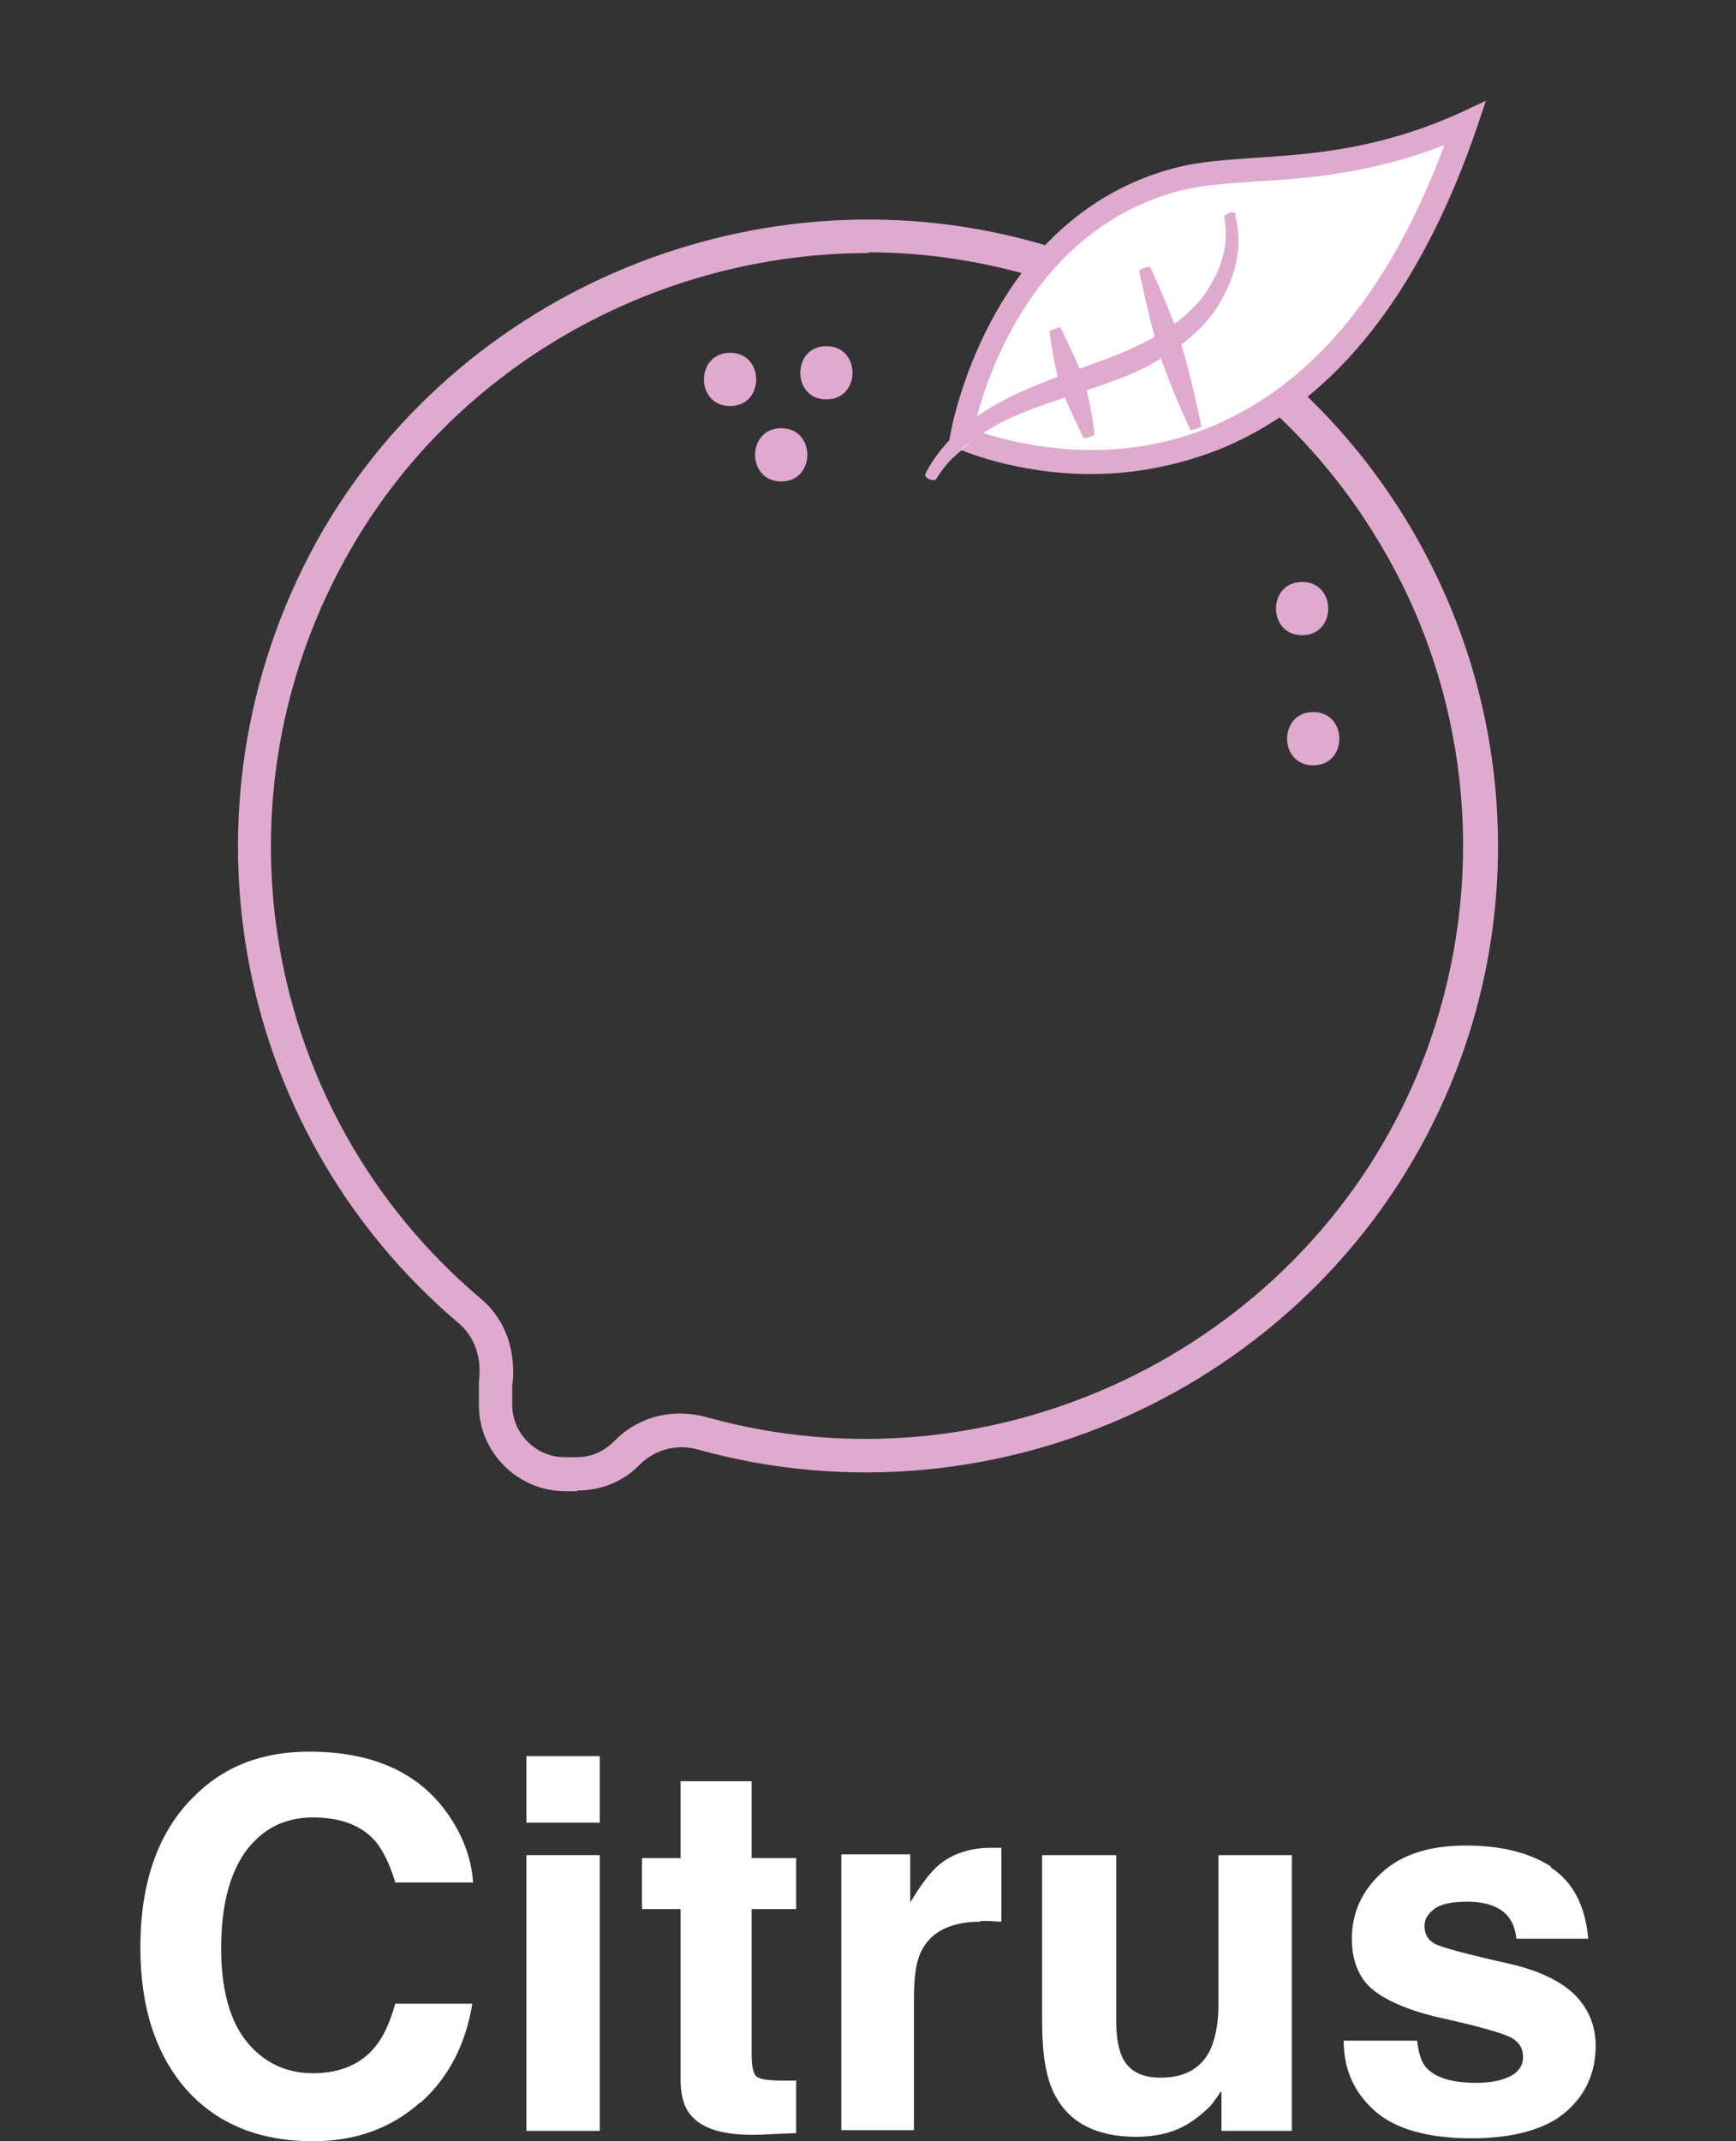 <svg xmlns="http://www.w3.org/2000/svg" fill="none" viewBox="0 0 60 74" height="74" width="60">
<rect x="0" y="0" width="60" height="74" fill="#333333" stroke="none"/>
<path fill="#DFAACE" d="M19.958 51.536H19.548C17.883 51.536 16.552 50.182 16.552 48.573V47.755C16.654 46.938 16.423 46.223 15.86 45.737C7.87 38.967 5.898 27.471 11.148 18.35C16.193 9.69 26.795 5.551 36.425 8.566C42.468 10.431 47.232 14.62 49.819 20.266C52.38 25.861 52.431 32.299 49.947 37.92C45.618 47.755 34.529 52.967 24.158 50.106C23.389 49.876 22.621 50.106 22.109 50.617C21.545 51.204 20.777 51.511 19.958 51.511H19.932L19.958 51.536ZM30.022 8.745C22.826 8.745 15.86 12.525 12.147 18.938C7.153 27.547 9.022 38.456 16.603 44.869C17.473 45.584 17.858 46.708 17.704 47.909V48.547C17.704 49.544 18.523 50.361 19.522 50.361H19.932C20.444 50.361 20.88 50.157 21.238 49.799C22.058 48.956 23.261 48.65 24.439 48.982C34.273 51.715 44.773 46.734 48.845 37.46C51.176 32.12 51.15 26.04 48.717 20.726C46.233 15.361 41.726 11.401 36.015 9.639C34.017 9.026 31.994 8.719 29.997 8.719H30.022V8.745Z"></path>
<path fill="#DFAACE" d="M27 16.639C28.204 16.639 28.204 14.799 27 14.799C25.797 14.799 25.797 16.639 27 16.639Z"></path>
<path fill="#DFAACE" d="M25.233 14.033C26.437 14.033 26.437 12.193 25.233 12.193C24.029 12.193 24.029 14.033 25.233 14.033Z"></path>
<path fill="#DFAACE" d="M28.562 13.803C29.766 13.803 29.766 11.963 28.562 11.963C27.359 11.963 27.359 13.803 28.562 13.803Z"></path>
<path fill="#DFAACE" d="M45.004 21.953C46.208 21.953 46.208 20.113 45.004 20.113C43.8 20.113 43.8 21.953 45.004 21.953Z"></path>
<path fill="#DFAACE" d="M45.388 26.449C46.592 26.449 46.592 24.609 45.388 24.609C44.184 24.609 44.184 26.449 45.388 26.449Z"></path>
<path fill="white" d="M33.224 15.131C33.224 15.131 45.106 20.471 50.612 4.274C46.336 6.266 43.032 5.628 40.65 6.241C34.325 7.901 33.198 15.131 33.198 15.131H33.224Z"></path>
<path fill="#DFAACE" d="M37.705 16.383C35.093 16.383 33.172 15.54 33.07 15.489L32.788 15.361L32.839 15.055C32.839 15.055 34.069 7.518 40.599 5.807C41.444 5.577 42.417 5.525 43.442 5.449C45.439 5.321 47.719 5.142 50.484 3.89L51.355 3.482L51.048 4.401C49.102 10.073 46.208 13.777 42.366 15.438C40.702 16.128 39.114 16.383 37.731 16.383H37.705ZM33.71 14.876C34.76 15.233 38.294 16.306 42.033 14.671C45.439 13.19 48.077 9.971 49.921 5.015C47.411 5.985 45.26 6.164 43.467 6.266C42.417 6.343 41.547 6.394 40.753 6.598C35.528 7.978 33.966 13.445 33.659 14.825H33.684L33.71 14.876Z"></path>
<path fill="white" d="M32.097 16.562C32.865 15.08 34.427 14.212 36.015 13.624C37.603 13.037 39.242 12.628 40.599 11.657C41.956 10.686 42.955 8.974 42.417 7.365"></path>
<path fill="#DFAACE" d="M42.673 7.39C42.673 7.39 42.776 7.671 42.801 8.182C42.827 8.693 42.725 9.383 42.34 10.124C41.675 11.606 39.856 12.704 38.473 13.164C37.09 13.7 35.323 14.109 34.12 14.876C32.891 15.591 32.353 16.562 32.353 16.562C32.276 16.664 31.892 16.511 31.994 16.358C31.994 16.358 32.506 15.233 33.812 14.365C35.067 13.471 36.911 12.909 38.243 12.398C39.575 11.912 41.163 11.095 41.854 9.817C42.212 9.23 42.366 8.617 42.366 8.182C42.366 7.748 42.315 7.518 42.315 7.518C42.315 7.39 42.648 7.237 42.725 7.416H42.673V7.39Z"></path>
<path fill="white" d="M39.575 9.255C40.164 11.095 40.778 12.985 41.367 14.825L39.575 9.255Z"></path>
<path fill="#DFAACE" d="M41.137 14.85C41.137 14.85 40.394 13.266 40.061 12.168C39.728 11.095 39.37 9.358 39.37 9.358C39.37 9.306 39.728 9.179 39.754 9.23C39.754 9.23 40.497 10.814 40.83 11.912C41.162 12.985 41.521 14.723 41.521 14.723C41.521 14.774 41.162 14.901 41.137 14.85Z"></path>
<path fill="#DFAACE" d="M37.449 15.131C37.449 15.131 36.911 14.058 36.655 13.369C36.425 12.653 36.271 11.453 36.271 11.453C36.271 11.427 36.655 11.274 36.655 11.325C36.655 11.325 37.193 12.398 37.449 13.088C37.679 13.803 37.833 15.004 37.833 15.004C37.833 15.055 37.475 15.182 37.449 15.131Z"></path>
<path fill="white" d="M14.506 72.671C13.533 73.54 12.304 74 10.818 74C8.974 74 7.515 73.412 6.439 72.212C5.389 71.011 4.851 69.376 4.851 67.306C4.851 65.058 5.466 63.321 6.67 62.12C7.72 61.047 9.051 60.536 10.69 60.536C12.867 60.536 14.455 61.252 15.454 62.657C16.017 63.449 16.299 64.266 16.35 65.058H13.661C13.482 64.445 13.251 63.985 12.995 63.653C12.508 63.091 11.791 62.81 10.818 62.81C9.845 62.81 9.077 63.193 8.488 63.985C7.924 64.777 7.643 65.901 7.643 67.332C7.643 68.763 7.95 69.861 8.539 70.576C9.128 71.292 9.896 71.65 10.818 71.65C11.74 71.65 12.483 71.343 12.97 70.73C13.251 70.398 13.482 69.887 13.661 69.248H16.324C16.094 70.653 15.505 71.803 14.532 72.671H14.506Z"></path>
<path fill="white" d="M20.729 60.69V62.989H18.194V60.69H20.729ZM20.729 64.113V73.642H18.194V64.113H20.729Z"></path>
<path fill="white" d="M27.516 71.854V73.719L26.338 73.77C25.16 73.821 24.34 73.617 23.93 73.157C23.649 72.876 23.521 72.442 23.521 71.828V65.978H22.189V64.215H23.521V61.558H25.979V64.215H27.516V65.978H25.979V71.011C25.979 71.394 26.03 71.65 26.133 71.752C26.235 71.854 26.543 71.905 27.055 71.905C27.132 71.905 27.209 71.905 27.285 71.905C27.362 71.905 27.465 71.905 27.541 71.905L27.516 71.854Z"></path>
<path fill="white" d="M33.893 66.412C32.894 66.412 32.202 66.744 31.869 67.383C31.665 67.741 31.588 68.303 31.588 69.069V73.617H29.078V64.087H31.46V65.748C31.844 65.109 32.177 64.675 32.459 64.445C32.919 64.062 33.534 63.857 34.277 63.857C34.328 63.857 34.354 63.857 34.405 63.857C34.456 63.857 34.507 63.857 34.61 63.857V66.412C34.456 66.412 34.302 66.387 34.2 66.387C34.097 66.387 33.969 66.387 33.893 66.387V66.412Z"></path>
<path fill="white" d="M42.19 72.288C42.19 72.288 42.113 72.416 42.011 72.544C41.909 72.697 41.806 72.825 41.678 72.927C41.294 73.285 40.91 73.514 40.551 73.642C40.193 73.77 39.757 73.847 39.271 73.847C37.862 73.847 36.915 73.336 36.428 72.339C36.146 71.777 36.018 70.96 36.018 69.861V64.113H38.579V69.861C38.579 70.398 38.656 70.806 38.784 71.088C39.015 71.573 39.45 71.803 40.116 71.803C40.961 71.803 41.55 71.471 41.857 70.781C42.011 70.398 42.113 69.912 42.113 69.299V64.113H44.649V73.642H42.216V72.288H42.19Z"></path>
<path fill="white" d="M53.612 64.547C54.355 65.033 54.79 65.85 54.893 67H52.408C52.383 66.693 52.28 66.438 52.127 66.234C51.845 65.901 51.384 65.723 50.718 65.723C50.18 65.723 49.796 65.799 49.566 65.978C49.335 66.157 49.233 66.336 49.233 66.566C49.233 66.847 49.361 67.051 49.591 67.179C49.847 67.307 50.693 67.537 52.178 67.869C53.177 68.099 53.919 68.456 54.406 68.916C54.893 69.401 55.149 69.989 55.149 70.704C55.149 71.65 54.79 72.416 54.099 73.004C53.407 73.591 52.306 73.898 50.846 73.898C49.386 73.898 48.234 73.591 47.517 72.953C46.8 72.314 46.441 71.522 46.441 70.525H48.977C49.028 70.96 49.13 71.292 49.31 71.471C49.617 71.803 50.18 71.982 51.026 71.982C51.512 71.982 51.896 71.905 52.204 71.752C52.485 71.599 52.639 71.394 52.639 71.088C52.639 70.781 52.511 70.602 52.28 70.449C52.05 70.296 51.179 70.04 49.668 69.708C48.593 69.453 47.824 69.095 47.389 68.712C46.954 68.328 46.723 67.741 46.723 67C46.723 66.131 47.056 65.365 47.748 64.726C48.439 64.088 49.412 63.781 50.667 63.781C51.845 63.781 52.818 64.011 53.587 64.496L53.612 64.547Z"></path>
</svg>
